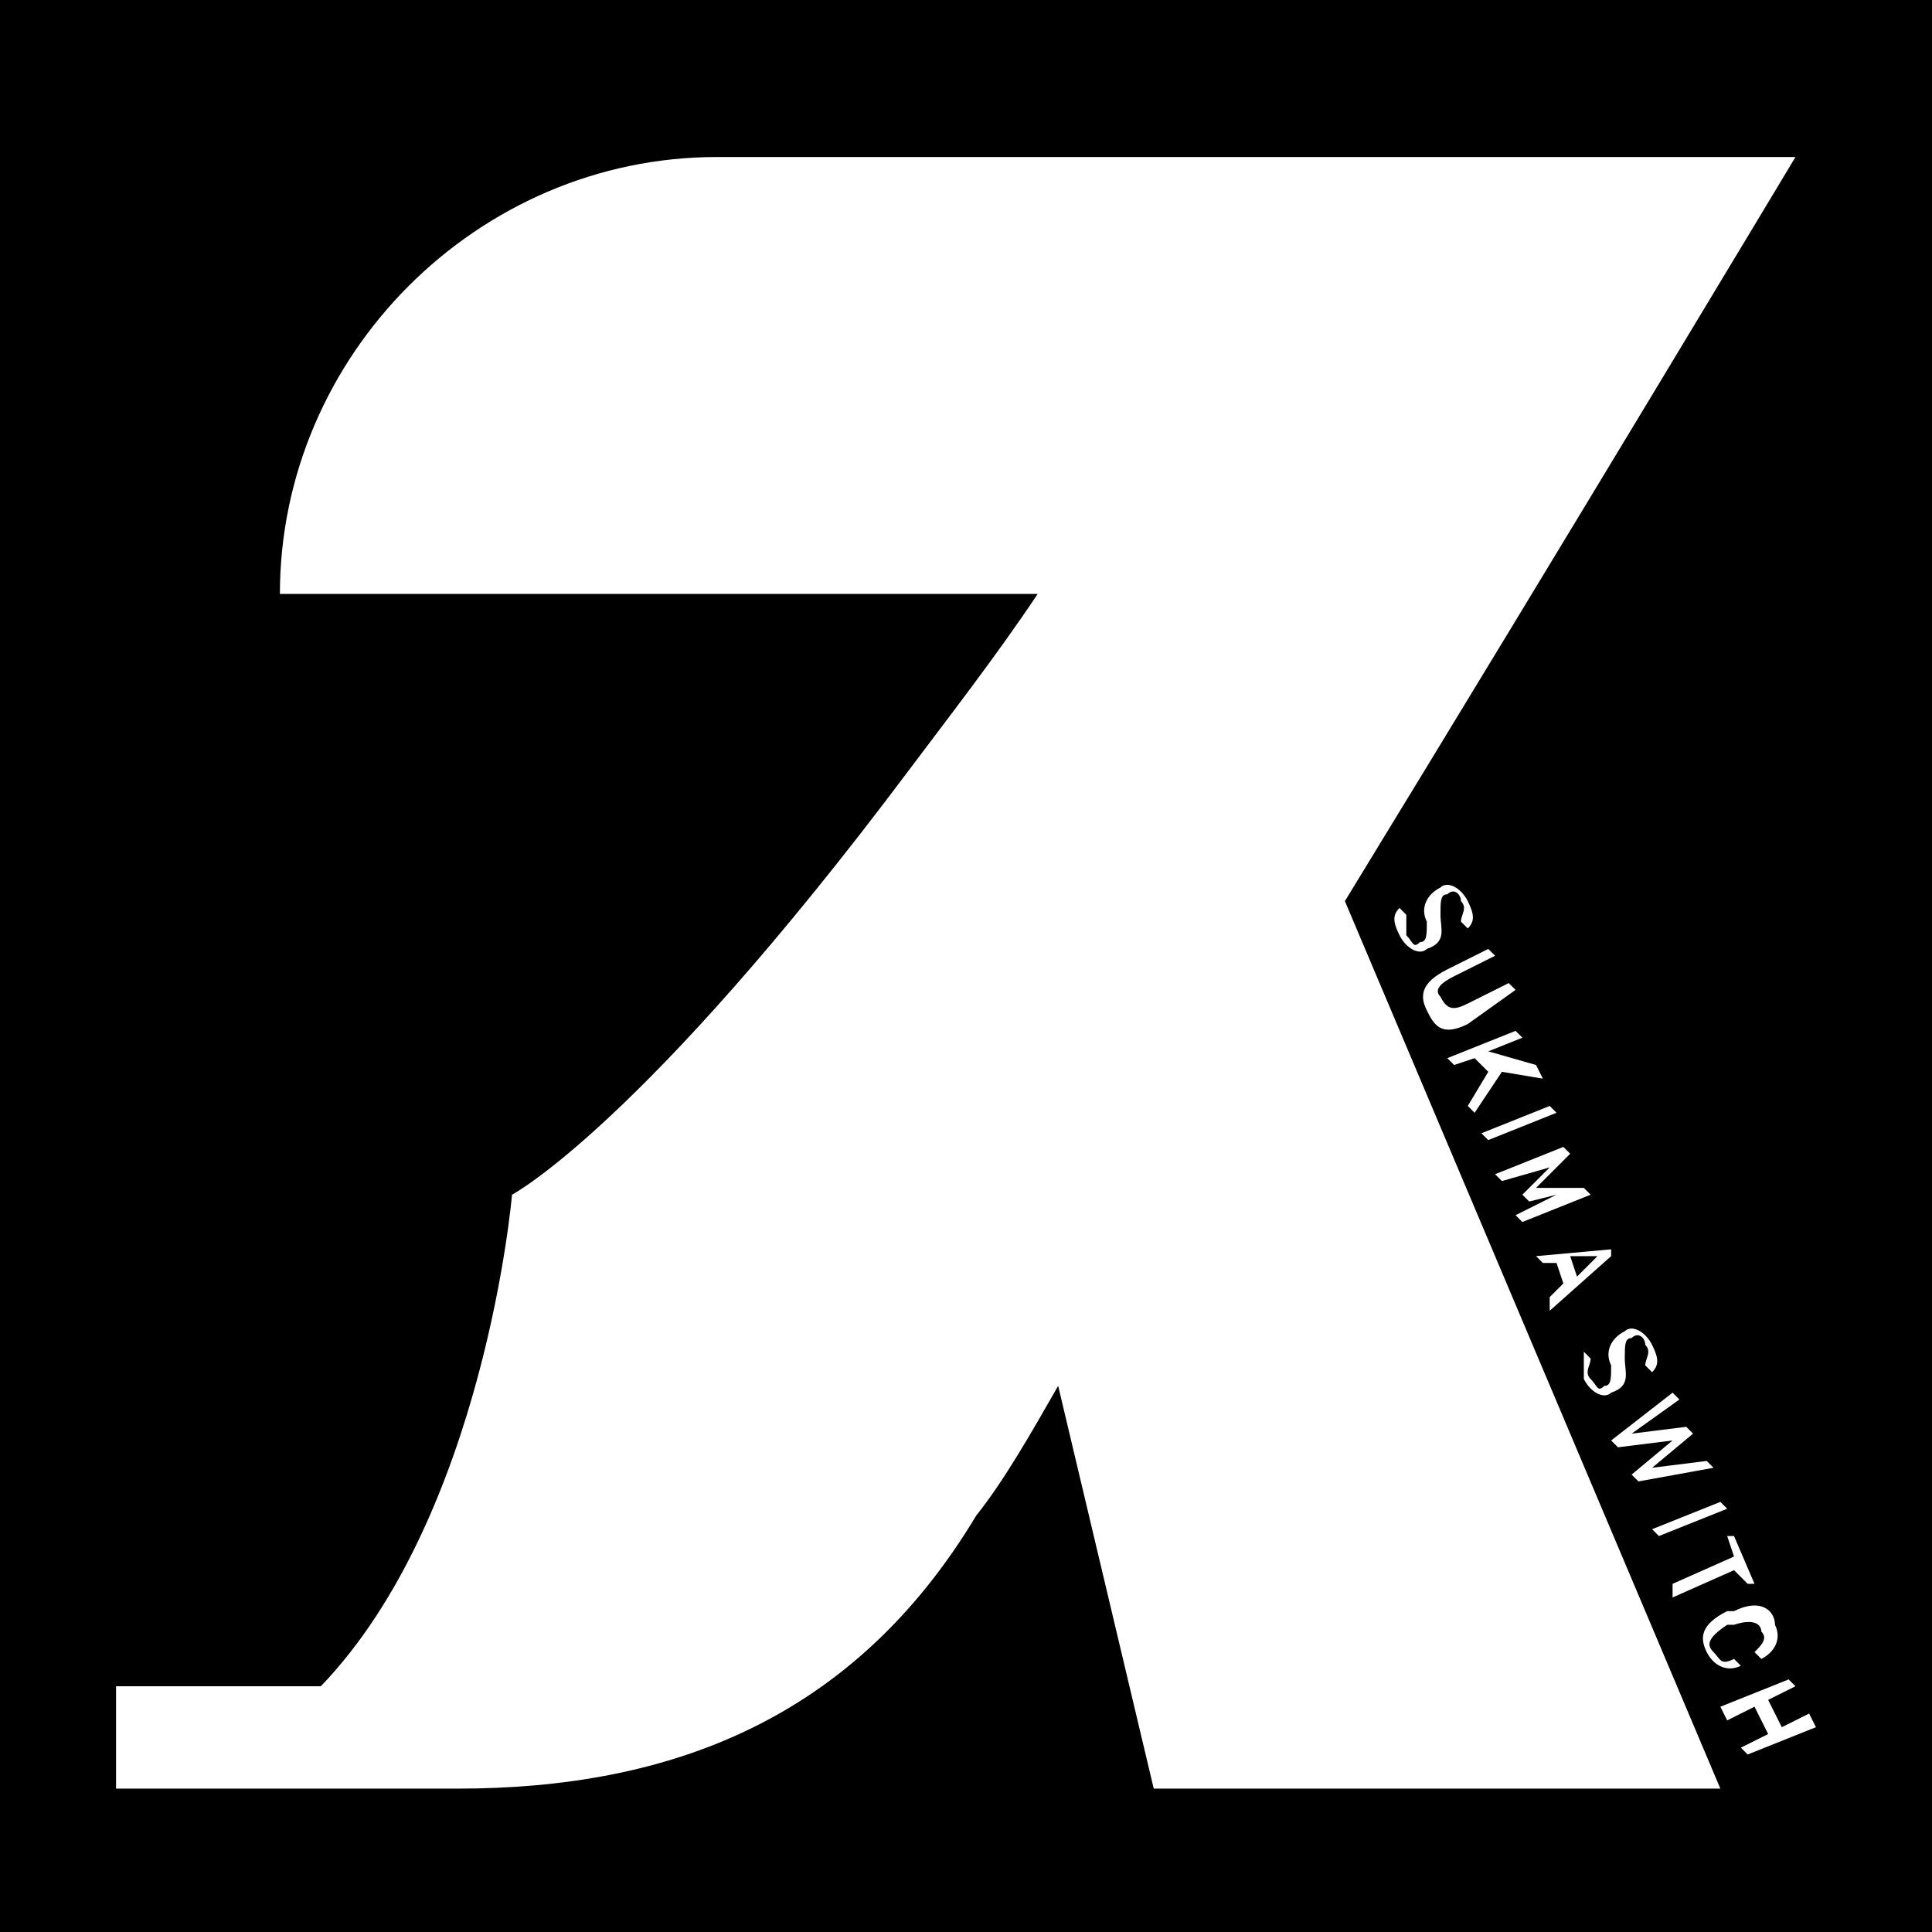 <svg version="1.1" id="レイヤー_1" xmlns="http://www.w3.org/2000/svg" xmlns:xlink="http://www.w3.org/1999/xlink" width="28.3" height="28.3" viewBox="0 0 28.3 28.3" xml:space="preserve">
<path d="M0,0v28.3h28.3V0H0z M16.9,26.2l-1.4-5.9c-0.4,0.7-0.8,1.4-1.2,1.9c-1.8,3-4.5,4-7.6,4H1.7v-1.5h3c2.4-2.5,2.8-7.2,2.8-7.2
	s1.9-1,5.8-6.2c0.6-0.8,1.3-1.7,1.9-2.6H5.8H4.1c0-3.5,2.9-6.4,6.4-6.4h15.8c0,0-3.3,5.5-6.6,10.9l5.5,13H16.9z M25.8,23.9
	c0-0.1-0.1-0.2-0.4-0.1l-0.1,0C25,24,25,24.1,25.1,24.2c0.1,0.1,0.1,0.2,0.3,0.1c0,0,0,0,0,0l0.1,0.1c0,0,0,0,0,0c0,0,0,0,0,0
	c-0.2,0.1-0.4,0-0.5-0.2c-0.1-0.2-0.1-0.4,0.3-0.6l0.1,0c0.4-0.2,0.6,0,0.6,0.2c0.1,0.2,0,0.4-0.2,0.5c0,0,0,0,0,0c0,0,0,0,0,0
	l-0.1-0.1c0,0,0,0,0,0C25.8,24.1,25.9,24,25.8,23.9z M23.7,21.2C23.7,21.2,23.7,21.2,23.7,21.2l-0.1-0.1c0,0,0,0,0,0l0.9-0.7
	c0,0,0,0,0,0c0,0,0,0,0,0l0.1,0.1c0,0,0,0,0,0L23.9,21l0.8-0.1c0,0,0,0,0,0l0.1,0.1c0,0,0,0,0,0l-0.6,0.5l0.8-0.1c0,0,0,0,0,0
	l0.1,0.1c0,0,0,0,0,0c0,0,0,0,0,0l-1.1,0.2c0,0,0,0,0,0l-0.1-0.1c0,0,0,0,0,0l0.6-0.5L23.7,21.2z M22.8,18.5l-0.2,0c0,0,0,0,0,0
	l-0.1-0.1c0,0,0,0,0,0c0,0,0,0,0,0l1.1-0.1c0,0,0,0,0,0l0,0.1c0,0,0,0,0,0l-0.9,0.8c0,0,0,0,0,0c0,0,0,0,0,0L22.7,19c0,0,0,0,0,0
	l0.2-0.2L22.8,18.5z M22.4,17.6C22.4,17.6,22.4,17.6,22.4,17.6l-0.1-0.1c0,0,0,0,0,0l0.4-0.4L22,17.3c0,0,0,0,0,0l-0.1-0.1
	c0,0,0,0,0,0l1-0.4c0,0,0,0,0,0l0.1,0.1c0,0,0,0,0,0l-0.5,0.5l0.7,0c0,0,0,0,0,0l0.1,0.1c0,0,0,0,0,0l-1,0.4c0,0,0,0,0,0l-0.1-0.1
	c0,0,0,0,0,0l0.6-0.3L22.4,17.6z M21.6,15.5l-0.3,0.1c0,0,0,0,0,0l-0.1-0.1c0,0,0,0,0,0l1-0.4c0,0,0,0,0,0l0.1,0.1c0,0,0,0,0,0
	l-0.5,0.2l0.7,0.2c0,0,0,0,0,0l0.1,0.2c0,0,0,0,0,0c0,0,0,0,0,0L22,15.7l-0.4,0.6c0,0,0,0,0,0c0,0,0,0,0,0l-0.1-0.1c0,0,0,0,0,0
	l0.3-0.5L21.6,15.5z M20.6,13.7c0.1,0.1,0.1,0.2,0.2,0.1c0.1,0,0.1-0.1,0.1-0.3c-0.1-0.2,0-0.4,0.2-0.5c0.1-0.1,0.3,0,0.4,0.2
	c0.1,0.2,0.1,0.3,0,0.4c0,0,0,0,0,0l-0.1-0.1c0,0,0,0,0,0c0,0,0,0,0,0c0-0.1,0.1-0.2,0-0.3c0-0.1-0.1-0.2-0.2-0.1
	c-0.1,0-0.1,0.1-0.1,0.3c0,0.2,0.1,0.4-0.2,0.5c-0.1,0.1-0.3,0-0.4-0.2c-0.1-0.2-0.1-0.3,0-0.4c0,0,0,0,0,0c0,0,0,0,0,0l0.1,0.1
	c0,0,0,0,0,0c0,0,0,0,0,0C20.6,13.5,20.6,13.5,20.6,13.7z M21.2,14.2l0.6-0.3c0,0,0,0,0,0l0.1,0.1c0,0,0,0,0,0l-0.6,0.3
	c-0.2,0.1-0.3,0.2-0.2,0.3c0.1,0.2,0.2,0.2,0.4,0.1l0.6-0.3c0,0,0,0,0,0l0.1,0.1c0,0,0,0,0,0L21.5,15c-0.4,0.2-0.5,0-0.6-0.2
	C20.8,14.6,20.8,14.4,21.2,14.2z M21.7,16.6l1-0.4c0,0,0,0,0,0l0.1,0.1c0,0,0,0,0,0l-1,0.4c0,0,0,0,0,0L21.7,16.6
	C21.7,16.6,21.7,16.6,21.7,16.6z M23.2,19.8C23.2,19.8,23.2,19.8,23.2,19.8C23.3,19.8,23.3,19.8,23.2,19.8l0.1,0.1c0,0,0,0,0,0
	c0,0,0,0,0,0c0,0.1-0.1,0.2,0,0.3c0.1,0.1,0.1,0.2,0.2,0.1c0.1,0,0.1-0.1,0.1-0.3c-0.1-0.2,0-0.4,0.2-0.5c0.1-0.1,0.3,0,0.4,0.2
	c0.1,0.2,0.1,0.3,0,0.4c0,0,0,0,0,0l-0.1-0.1c0,0,0,0,0,0c0,0,0,0,0,0c0-0.1,0.1-0.2,0-0.3c0-0.1-0.1-0.2-0.2-0.1
	c-0.1,0-0.1,0.1-0.1,0.3c0,0.2,0.1,0.4-0.2,0.5c-0.1,0.1-0.3,0-0.4-0.2C23.2,20.1,23.2,19.9,23.2,19.8z M24.2,22.4l1-0.4
	c0,0,0,0,0,0l0.1,0.1c0,0,0,0,0,0l-1,0.4c0,0,0,0,0,0L24.2,22.4C24.1,22.4,24.2,22.4,24.2,22.4z M24.5,23.2l0.9-0.4l-0.1-0.3
	c0,0,0,0,0,0l0.1,0c0,0,0,0,0,0l0.3,0.7c0,0,0,0,0,0l-0.1,0c0,0,0,0,0,0L25.4,23l-0.9,0.4c0,0,0,0,0,0L24.5,23.2
	C24.5,23.2,24.5,23.2,24.5,23.2z M26.6,25.3l-1,0.4c0,0,0,0,0,0l-0.1-0.1c0,0,0,0,0,0l0.4-0.2l-0.2-0.4l-0.4,0.2c0,0,0,0,0,0
	L25.2,25c0,0,0,0,0,0l1-0.4c0,0,0,0,0,0l0.1,0.1c0,0,0,0,0,0l-0.4,0.2l0.2,0.4l0.4-0.2c0,0,0,0,0,0L26.6,25.3
	C26.6,25.2,26.6,25.3,26.6,25.3z M23.4,18.4l-0.4,0l0.1,0.3L23.4,18.4z"/>
</svg>
